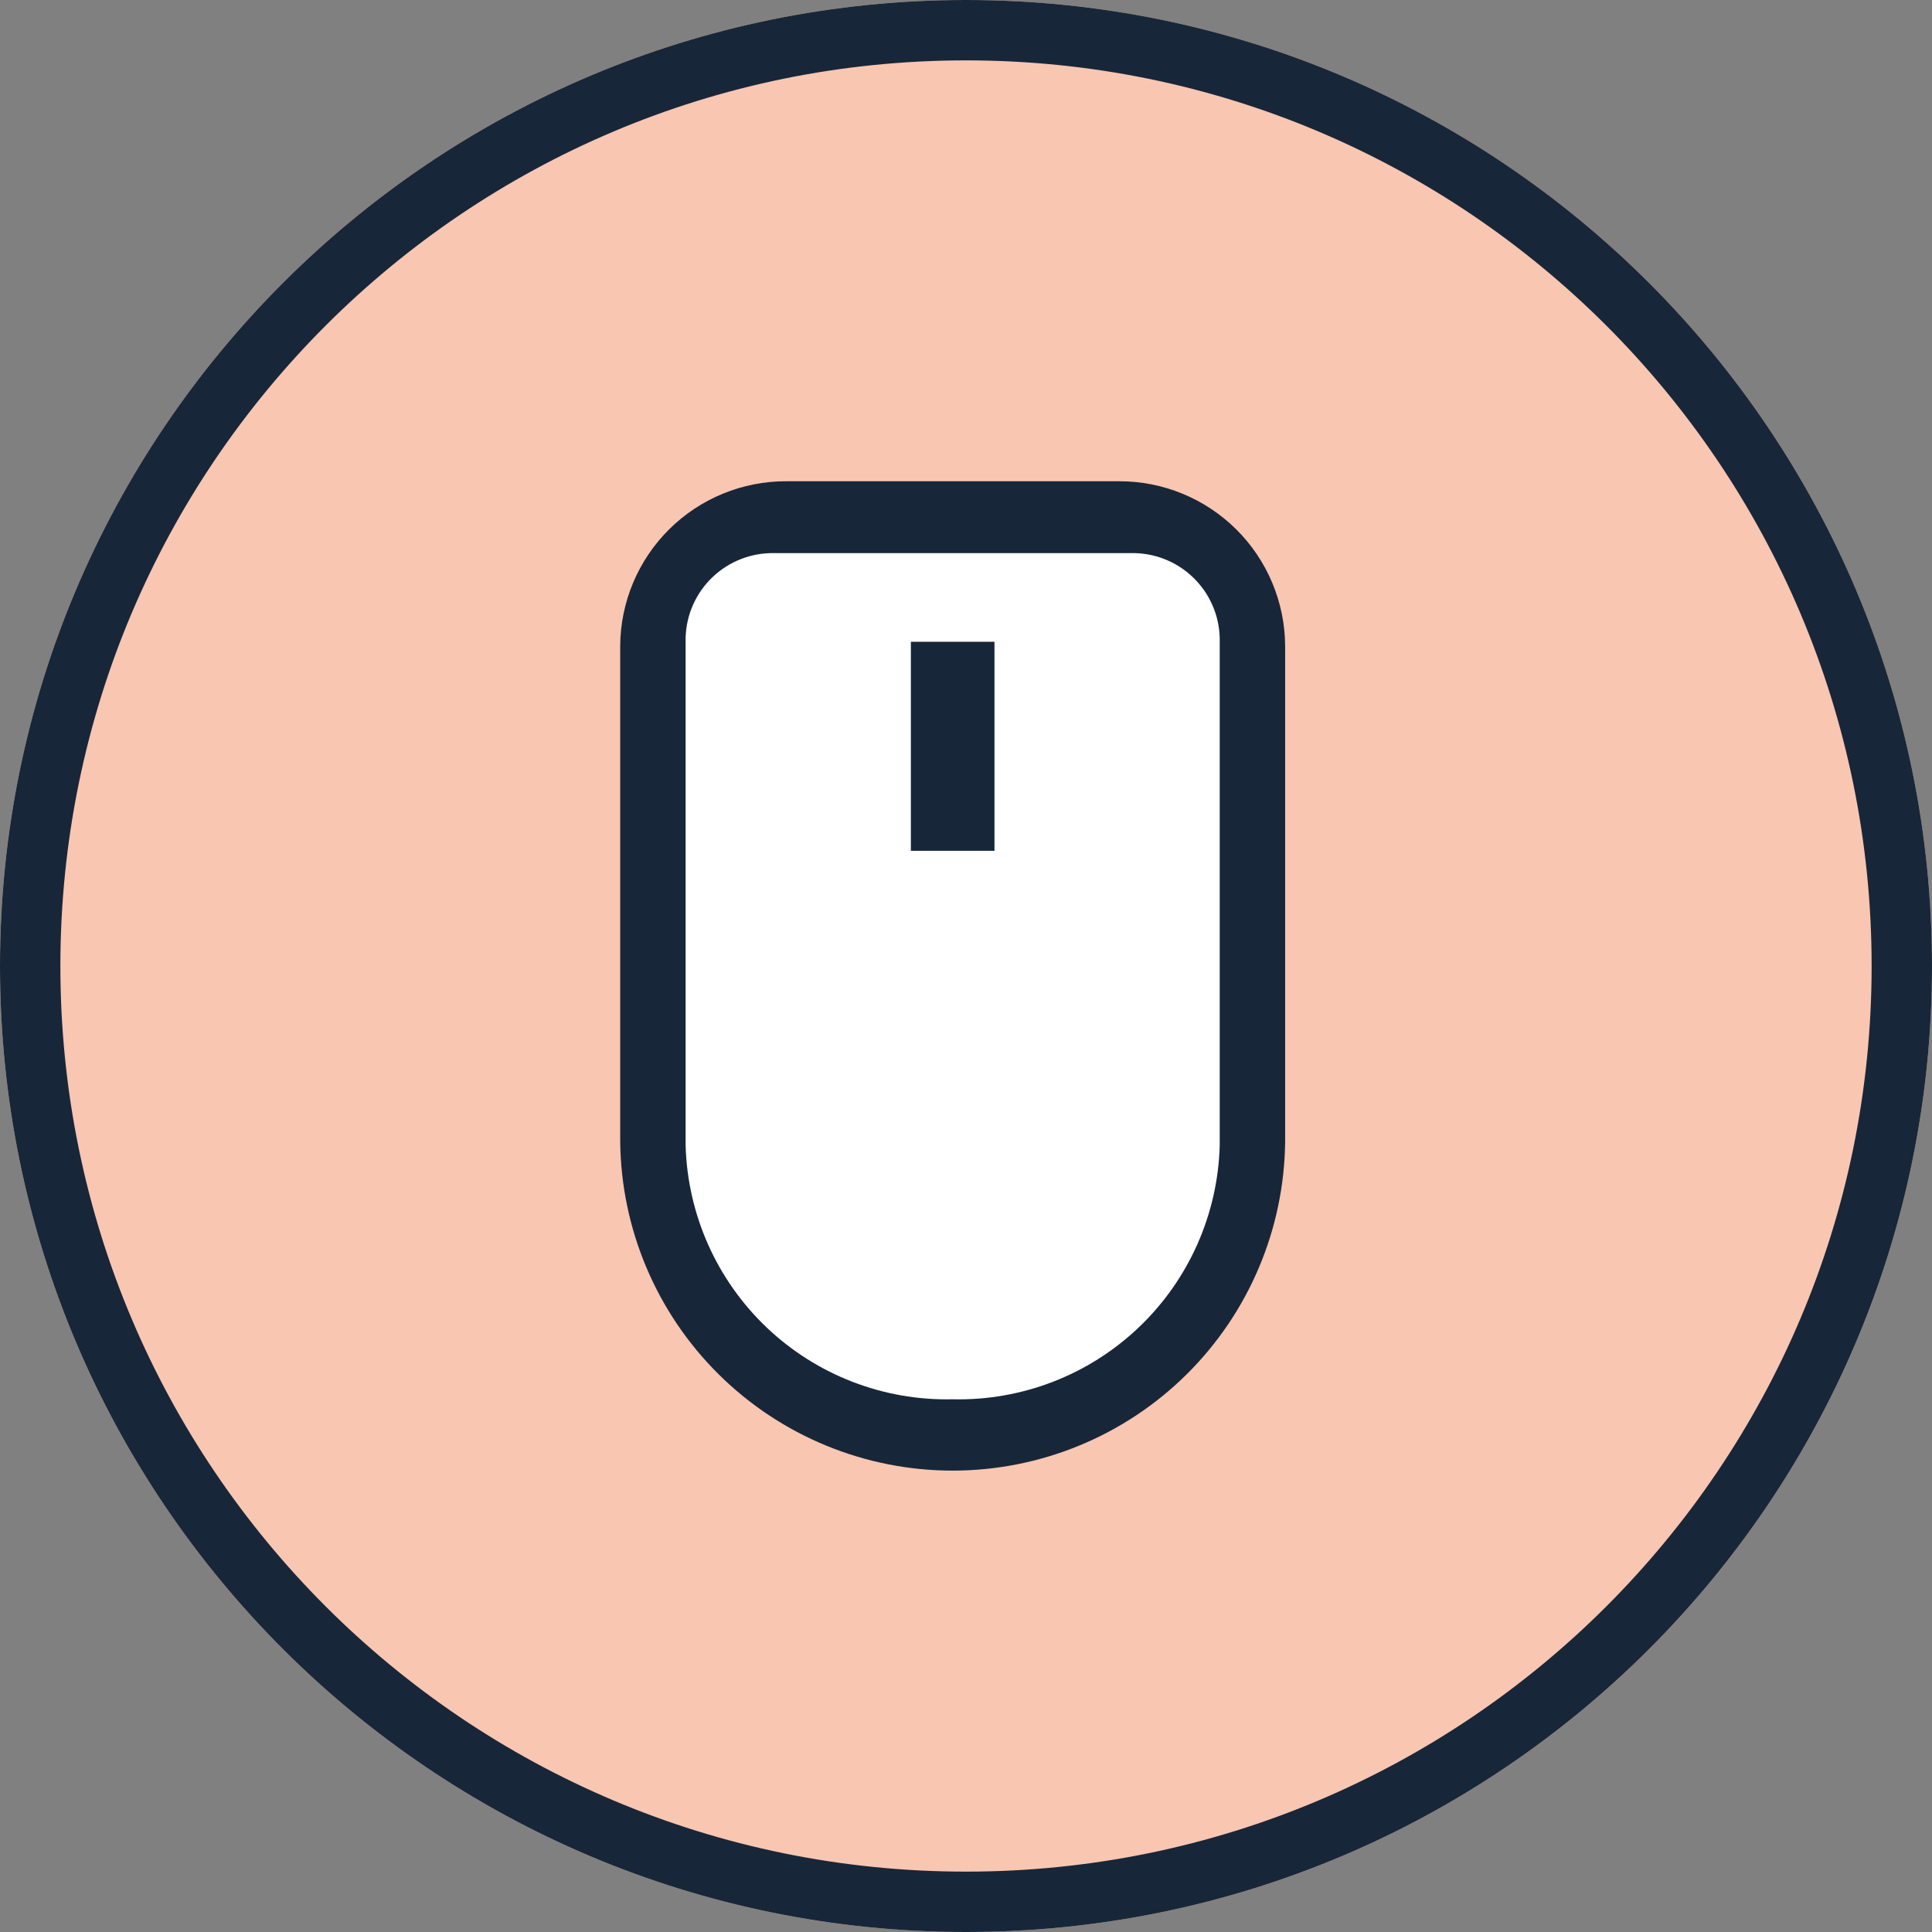 <svg width="64" height="64" viewBox="0 0 64 64" fill="none" xmlns="http://www.w3.org/2000/svg">
<rect x="0" y="0" width="64" height="64" fill="#808080" stroke="none"/>
<path d="M32 64C49.673 64 64 49.673 64 32C64 14.327 49.673 0 32 0C14.327 0 0 14.327 0 32C0 49.673 14.327 64 32 64Z" fill="#F9C6B1"/>
<path d="M32 63C49.121 63 63 49.121 63 32C63 14.879 49.121 1 32 1C14.879 1 1 14.879 1 32C1 49.121 14.879 63 32 63Z" stroke="#182639" stroke-width="2"/>
<path d="M37.065 15.942H26.052C24.597 15.937 23.2 16.51 22.167 17.534C21.134 18.559 20.551 19.952 20.545 21.407V37.807C20.573 40.71 21.745 43.484 23.808 45.527C25.87 47.57 28.656 48.716 31.558 48.716C34.461 48.716 37.247 47.57 39.309 45.527C41.372 43.484 42.544 40.71 42.572 37.807V21.407C42.566 19.952 41.983 18.559 40.95 17.534C39.917 16.51 38.52 15.937 37.065 15.942" fill="#182639"/>
<path d="M40.405 37.946C40.342 40.233 39.376 42.401 37.718 43.977C36.06 45.552 33.845 46.407 31.558 46.353C29.271 46.407 27.055 45.551 25.397 43.975C23.739 42.398 22.774 40.228 22.712 37.941V21.123C22.733 20.361 23.055 19.639 23.608 19.114C24.161 18.589 24.899 18.305 25.661 18.323H37.456C38.218 18.305 38.956 18.59 39.508 19.114C40.061 19.639 40.383 20.361 40.405 21.123V37.946Z" fill="white"/>
<path d="M32.943 21.26H30.174V28.184H32.943V21.26Z" fill="#182639"/>
</svg>

